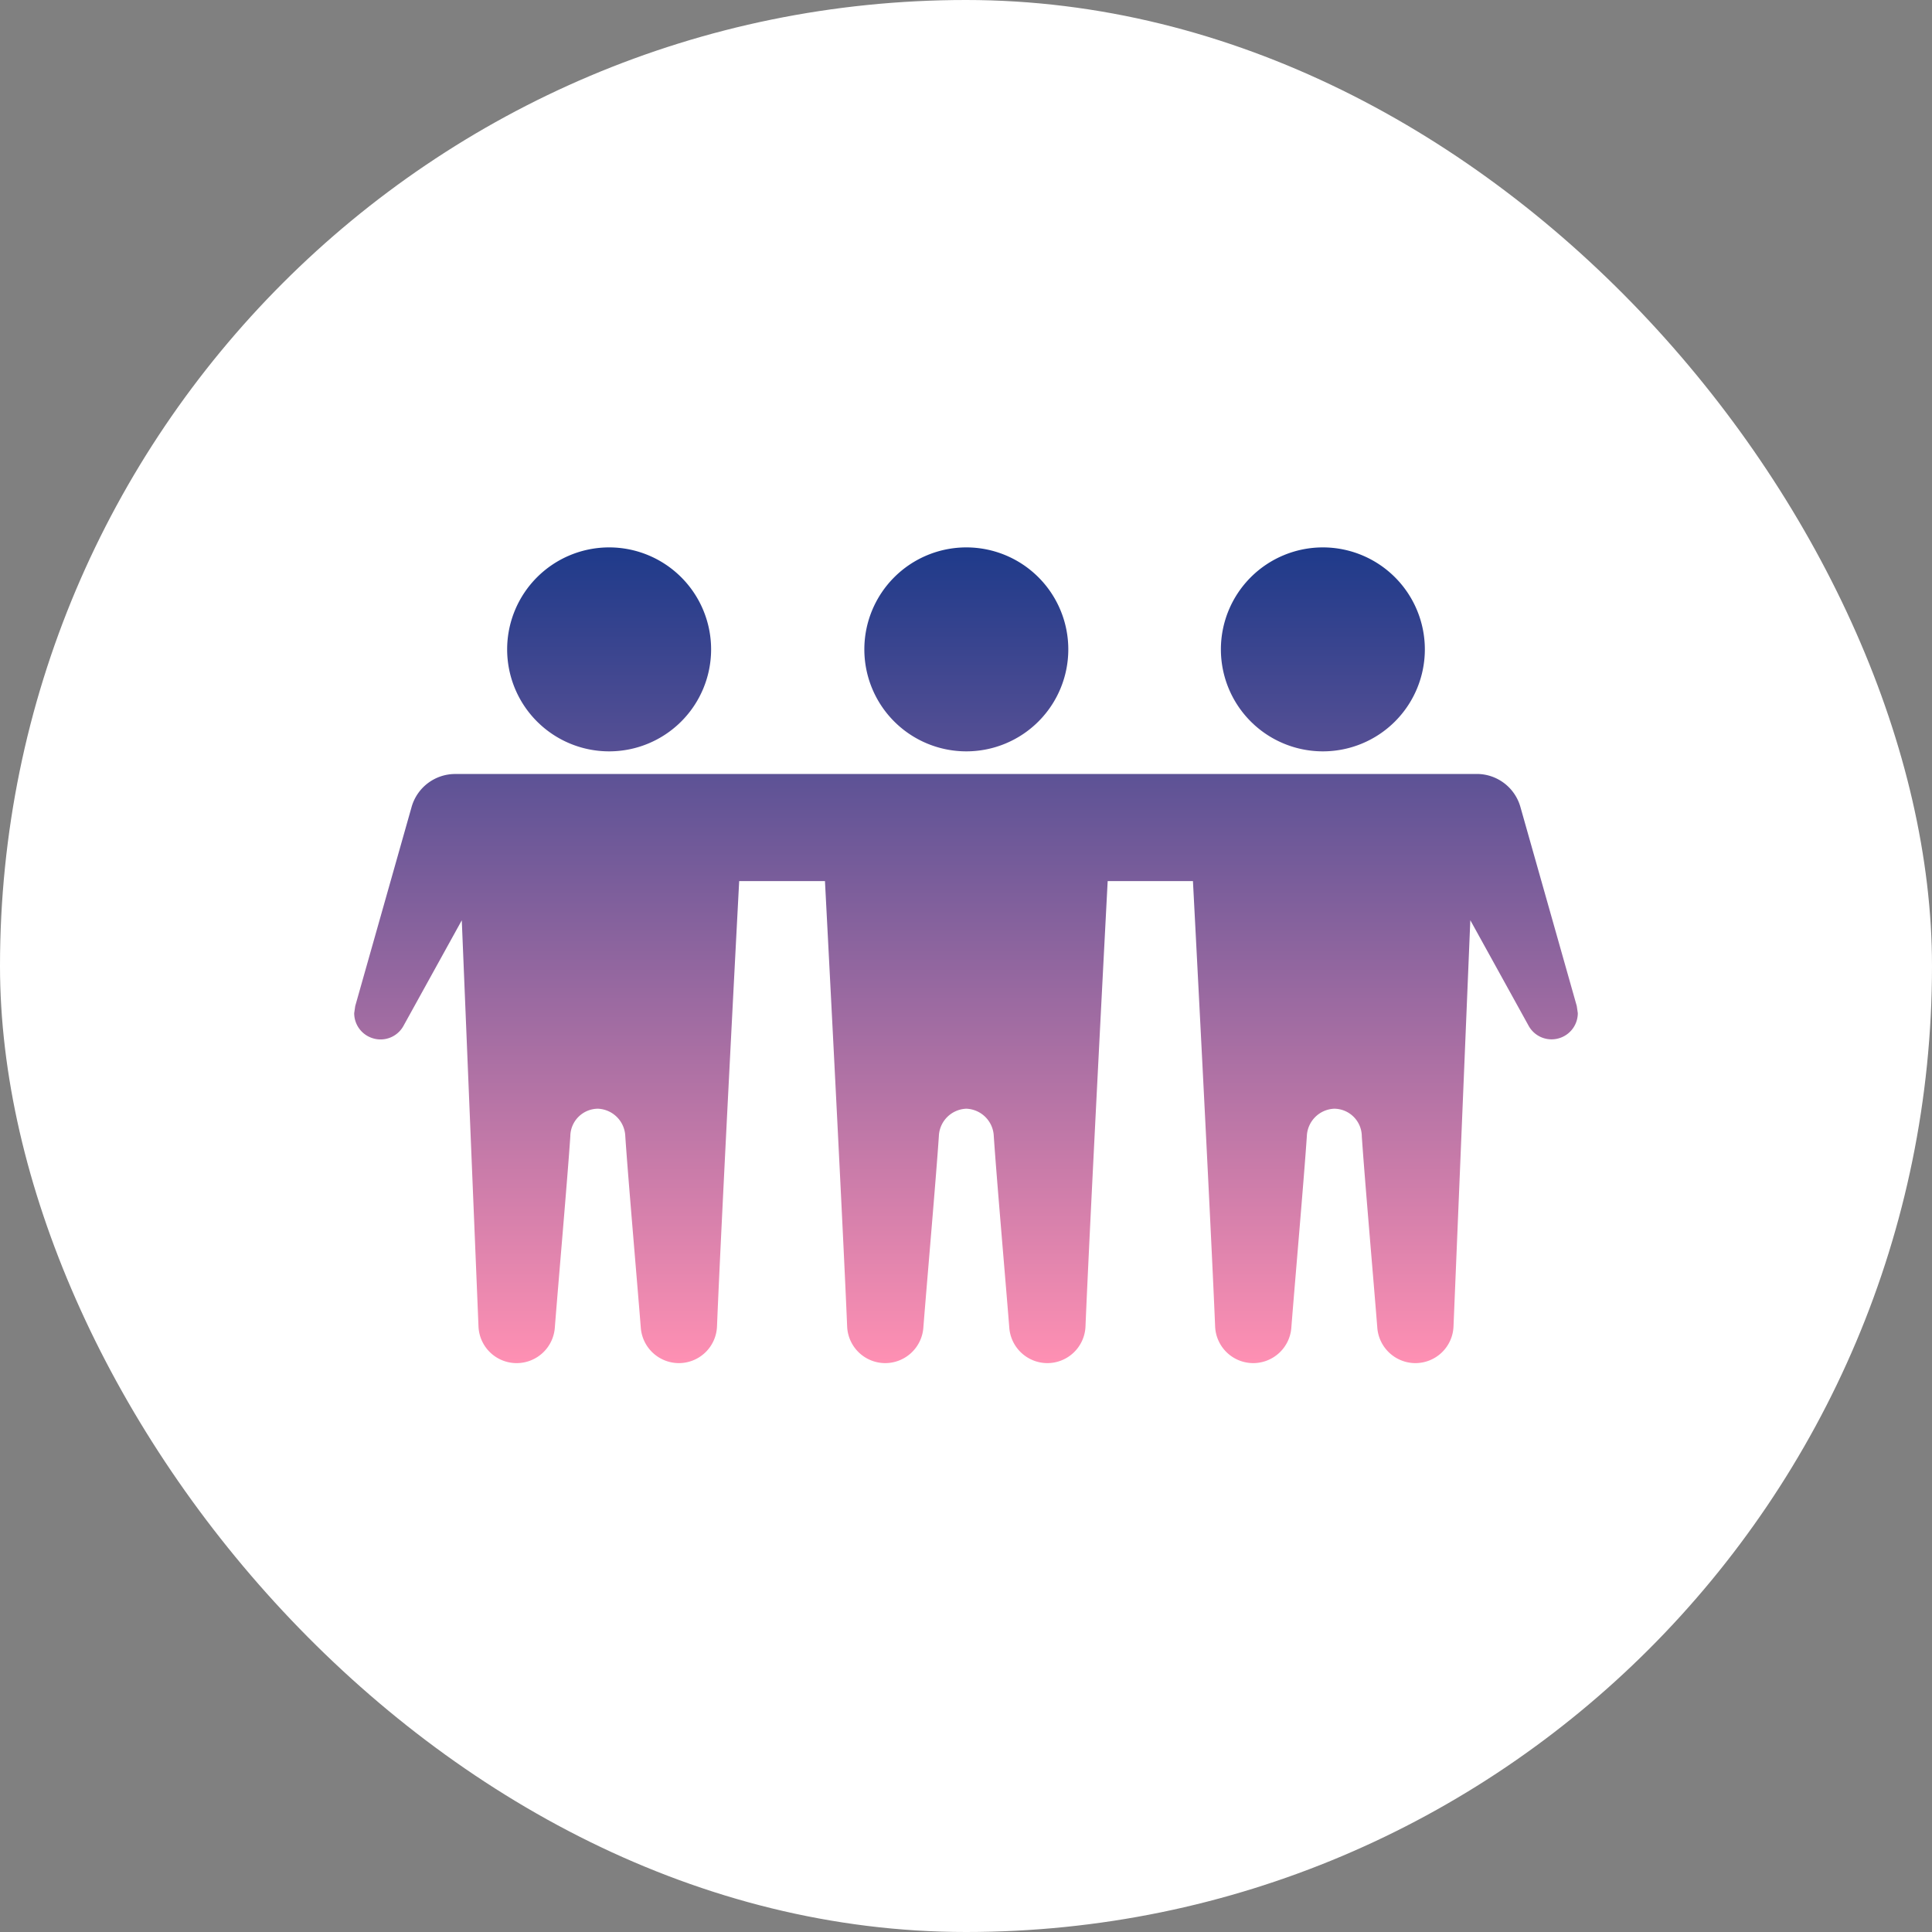 <svg xmlns="http://www.w3.org/2000/svg" xmlns:xlink="http://www.w3.org/1999/xlink" width="60" height="60" viewBox="0 0 60 60">
  <rect x="0" y="0" width="60" height="60" fill="#808080" stroke="none"/>
  <defs>
    <linearGradient id="linear-gradient" x1="0.5" x2="0.5" y2="1" gradientUnits="objectBoundingBox">
      <stop offset="0" stop-color="#1e3a8a"/>
      <stop offset="1" stop-color="#ff90b3"/>
    </linearGradient>
  </defs>
  <g id="グループ_6830" data-name="グループ 6830" transform="translate(-990 -10639)">
    <rect id="長方形_550" data-name="長方形 550" width="60" height="60" rx="30" transform="translate(990 10639)" fill="#fff"/>
    <path id="iconmonstr-friend-5" d="M3.137,11.036H34.863a1.408,1.408,0,0,1,1.355,1.026l1.75,6.181.032.22a.813.813,0,0,1-.522.76l0,0a.812.812,0,0,1-1.005-.366l-1.811-3.279L34.14,28.195a1.186,1.186,0,0,1-1.186,1.138h0a1.19,1.19,0,0,1-1.181-1.105c-.108-1.37-.394-4.644-.481-5.941a.863.863,0,0,0-.857-.855.888.888,0,0,0-.85.855c-.087,1.3-.374,4.571-.481,5.941a1.189,1.189,0,0,1-1.181,1.105h0a1.186,1.186,0,0,1-1.186-1.138c-.136-3.293-.689-13.832-.689-13.832H23.4s-.553,10.539-.689,13.832a1.187,1.187,0,0,1-1.186,1.138h0a1.189,1.189,0,0,1-1.181-1.105c-.108-1.37-.394-4.644-.481-5.941a.888.888,0,0,0-.85-.855h-.006a.887.887,0,0,0-.85.855c-.087,1.3-.374,4.571-.481,5.941a1.19,1.19,0,0,1-1.181,1.105h0a1.186,1.186,0,0,1-1.186-1.138c-.136-3.293-.689-13.832-.689-13.832H11.956S11.4,24.9,11.267,28.195a1.186,1.186,0,0,1-1.186,1.138h0A1.189,1.189,0,0,1,8.9,28.228c-.108-1.37-.394-4.644-.481-5.941a.888.888,0,0,0-.85-.855.863.863,0,0,0-.857.855c-.087,1.3-.374,4.571-.481,5.941a1.19,1.19,0,0,1-1.181,1.105h0A1.186,1.186,0,0,1,3.86,28.195L3.341,15.581,1.53,18.86a.812.812,0,0,1-1.005.366l0,0A.813.813,0,0,1,0,18.464l.032-.22,1.75-6.181a1.408,1.408,0,0,1,1.355-1.026ZM7.917,4A3.167,3.167,0,1,1,4.75,7.167,3.168,3.168,0,0,1,7.917,4ZM30.083,4A3.167,3.167,0,1,0,33.25,7.167,3.168,3.168,0,0,0,30.083,4ZM19.01,4a3.167,3.167,0,1,1-3.167,3.167A3.168,3.168,0,0,1,19.01,4Z" transform="translate(1001 10652)" fill-rule="evenodd" fill="url(#linear-gradient)"/>
  </g>
</svg>
